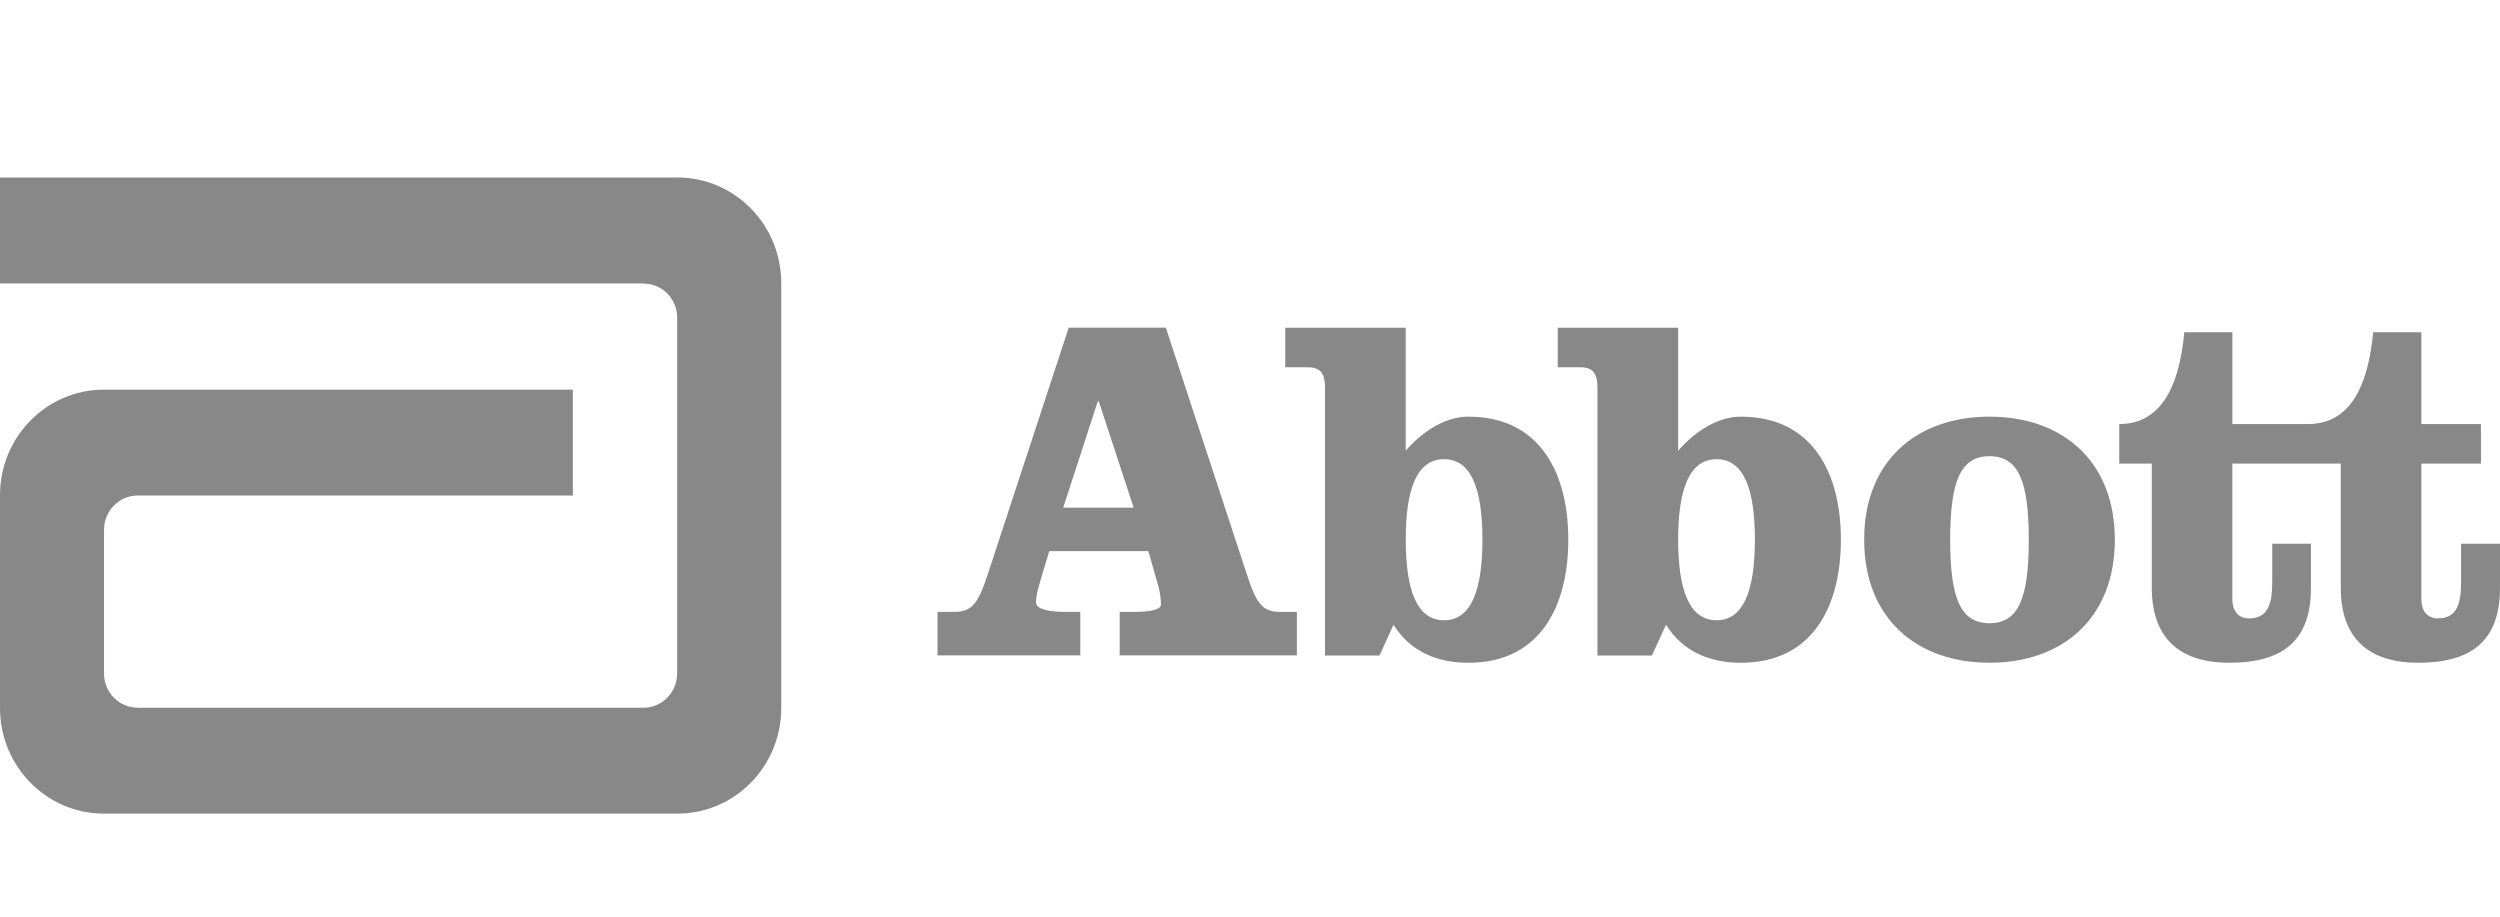 <svg width="169" height="62" viewBox="0 0 169 62" fill="none" xmlns="http://www.w3.org/2000/svg">
<rect width="169" height="62" fill="white"/>
<g clip-path="url(#clip0_6353_14237)">
<path d="M45.797 12H0V19.164H43.511V19.171C44.771 19.171 45.777 20.199 45.777 21.475V45.528L45.77 45.548C45.764 46.819 44.746 47.841 43.5 47.841H9.307C8.056 47.841 7.032 46.812 7.032 45.528V35.811C7.032 34.536 8.056 33.498 9.307 33.498H38.725V26.343H7.018C3.143 26.343 0 29.535 0 33.477V47.859C0 51.804 3.143 55 7.018 55H45.797C49.675 55 52.813 51.804 52.813 47.859V19.143C52.813 15.198 49.675 12 45.797 12Z" fill="#888888"/>
<path d="M71.873 34.319H76.636L74.276 27.126H74.211L71.873 34.319ZM78.811 22.155L84.298 38.857C84.948 40.894 85.41 41.366 86.553 41.366H87.669V44.307H75.691V41.366H76.672C77.656 41.366 78.477 41.234 78.477 40.869C78.477 40.527 78.443 40.16 78.313 39.655L77.627 37.255H70.93L70.528 38.592C70.17 39.758 70.037 40.253 70.037 40.723C70.037 41.261 71.189 41.364 72.084 41.364H73.028V44.305H63.378V41.364H64.496C65.646 41.364 66.097 40.892 66.762 38.855L72.245 22.152H78.815L78.811 22.155Z" fill="#888888"/>
<path d="M95.029 36.482C95.029 39.897 95.782 41.93 97.618 41.93C99.454 41.93 100.213 39.895 100.213 36.482C100.213 33.069 99.467 31.041 97.618 31.041C95.768 31.041 95.029 33.078 95.029 36.482ZM89.573 26.266C89.573 25.321 89.344 24.826 88.391 24.826H86.883V22.154H95.026V30.47C96.239 29.067 97.786 28.166 99.254 28.166C104.181 28.166 106.017 32.083 106.017 36.484C106.017 40.885 104.181 44.804 99.254 44.804C97.187 44.804 95.347 44.07 94.201 42.233L93.253 44.312H89.57V26.266H89.573Z" fill="#888888"/>
<path d="M113.443 36.482C113.443 39.897 114.205 41.93 116.039 41.93C117.872 41.93 118.63 39.895 118.63 36.482C118.63 33.069 117.879 31.041 116.039 31.041C114.199 31.041 113.443 33.078 113.443 36.482ZM107.989 26.266C107.989 25.321 107.759 24.826 106.815 24.826H105.302V22.154H113.441V30.47C114.658 29.067 116.2 28.166 117.677 28.166C122.604 28.166 124.445 32.083 124.445 36.484C124.445 40.885 122.604 44.804 117.677 44.804C115.611 44.804 113.77 44.07 112.623 42.233L111.668 44.312H107.989V26.266Z" fill="#888888"/>
<path d="M131.833 36.484C131.833 40.426 132.521 42.13 134.491 42.13C136.461 42.13 137.145 40.426 137.145 36.484C137.145 32.542 136.457 30.84 134.491 30.84C132.525 30.84 131.833 32.542 131.833 36.484ZM142.962 36.484C142.962 41.832 139.38 44.802 134.491 44.802C129.602 44.802 126.018 41.832 126.018 36.484C126.018 31.136 129.591 28.166 134.491 28.166C139.391 28.166 142.962 31.139 142.962 36.484Z" fill="#888888"/>
<path d="M166.368 36.755V39.361C166.368 40.896 166.043 41.804 164.795 41.804C164.042 41.804 163.683 41.232 163.683 40.527V31.339H167.713V28.666H163.683V22.46H160.426C160.159 25.228 159.31 28.666 156.028 28.666H150.908V22.46H147.66C147.396 25.228 146.54 28.666 143.262 28.666V31.339H145.461V39.726C145.461 43.134 147.331 44.802 150.707 44.802C154.656 44.802 156.221 43.002 156.221 39.726V36.755H153.603V39.361C153.603 40.896 153.271 41.804 152.027 41.804C151.265 41.804 150.906 41.232 150.906 40.527V31.339H158.236V39.726C158.236 43.134 160.099 44.802 163.481 44.802C167.42 44.802 169 43.002 169 39.726V36.755H166.368Z" fill="#888888"/>
</g>
<defs>
<clipPath id="clip0_6353_14237">
<rect width="169" height="43" fill="white" transform="translate(0 12)"/>
</clipPath>
</defs>
</svg>
